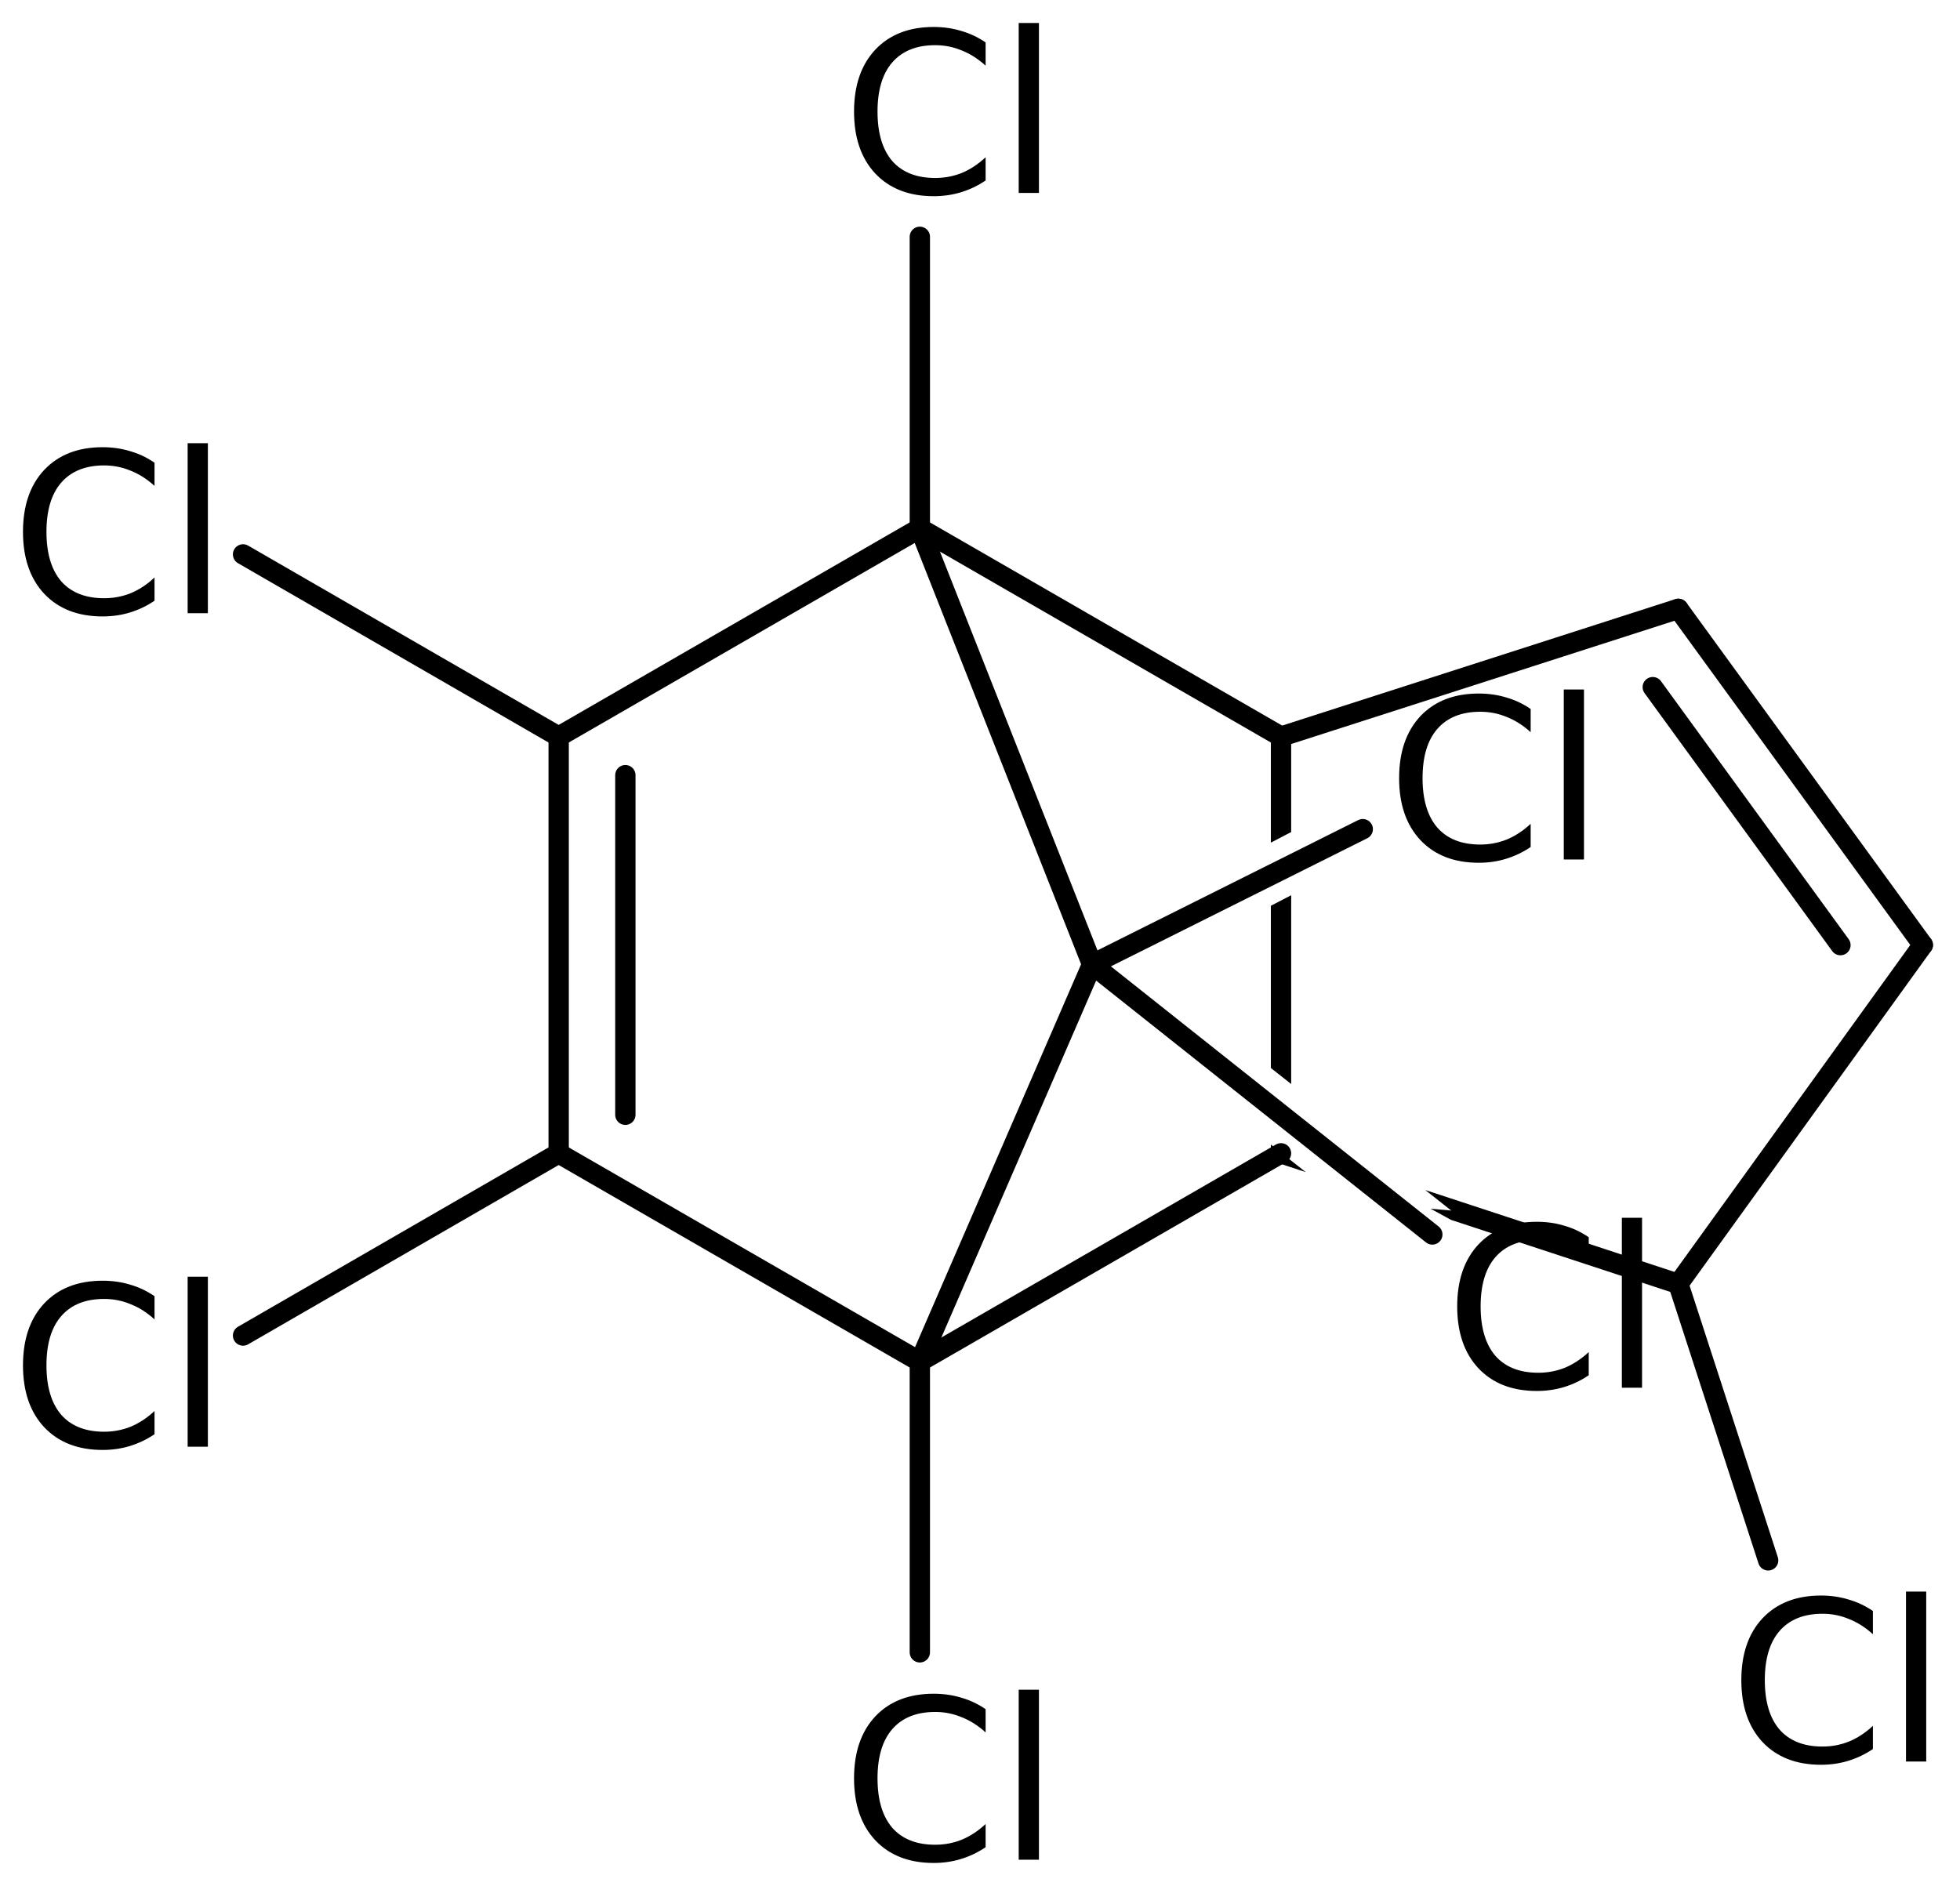 <?xml version='1.0' encoding='UTF-8'?>
<!DOCTYPE svg PUBLIC "-//W3C//DTD SVG 1.1//EN" "http://www.w3.org/Graphics/SVG/1.1/DTD/svg11.dtd">
<svg version='1.2' xmlns='http://www.w3.org/2000/svg' xmlns:xlink='http://www.w3.org/1999/xlink' width='47.756mm' height='45.959mm' viewBox='0 0 47.756 45.959'>
  <desc>Generated by the Chemistry Development Kit (http://github.com/cdk)</desc>
  <g stroke-linecap='round' stroke-linejoin='round' stroke='#000000' stroke-width='.495' fill='#000000'>
    <rect x='.0' y='.0' width='48.0' height='46.0' fill='#FFFFFF' stroke='none'/>
    <g id='mol1' class='mol'>
      <g id='mol1bnd1' class='bond'>
        <line x1='46.85' y1='23.028' x2='40.893' y2='14.837'/>
        <line x1='44.843' y1='23.032' x2='40.27' y2='16.745'/>
      </g>
      <line id='mol1bnd2' class='bond' x1='46.85' y1='23.028' x2='40.893' y2='31.287'/>
      <path id='mol1bnd3' class='bond' d='M40.88 31.532c-.022 -.0 -.044 -.003 -.064 -.01l-5.46 -1.794v-.0l-.497 -.272v-.0l.501 .044l-.633 -.5v-.0l6.243 2.052c.118 .038 .197 .195 .158 .312c-.032 .097 -.144 .168 -.248 .168zM31.814 28.563l-.679 -.223v.0c-.018 .018 -.035 .026 -.051 .026c-.088 .0 -.139 -.239 -.107 -.338c.011 -.031 .029 -.06 .053 -.084v-.0l.784 .619z' stroke='none'/>
      <path id='mol1bnd4' class='bond' d='M31.212 28.353c-.123 -.0 -.247 -.124 -.247 -.248v-.213v.0l.445 .352v-.0c-.048 .063 -.123 .109 -.198 .109zM31.46 26.417v.0v.0v.0v.0zM31.46 26.417l-.495 -.391v-.0v-3.953v.0l.495 -.257v-.0v4.601zM30.965 20.534v-2.583c-.0 -.0 .124 -.248 .247 -.248c.124 .0 .248 .124 .248 .248v2.325v.0l-.495 .258z' stroke='none'/>
      <line id='mol1bnd5' class='bond' x1='40.893' y1='14.837' x2='31.212' y2='17.951'/>
      <line id='mol1bnd6' class='bond' x1='31.212' y1='17.951' x2='22.412' y2='12.874'/>
      <line id='mol1bnd7' class='bond' x1='22.412' y1='12.874' x2='13.612' y2='17.951'/>
      <g id='mol1bnd8' class='bond'>
        <line x1='13.612' y1='17.951' x2='13.612' y2='28.105'/>
        <line x1='15.237' y1='18.89' x2='15.237' y2='27.166'/>
      </g>
      <line id='mol1bnd9' class='bond' x1='13.612' y1='28.105' x2='22.412' y2='33.182'/>
      <line id='mol1bnd10' class='bond' x1='31.212' y1='28.105' x2='22.412' y2='33.182'/>
      <line id='mol1bnd11' class='bond' x1='22.412' y1='33.182' x2='26.609' y2='23.502'/>
      <line id='mol1bnd12' class='bond' x1='22.412' y1='12.874' x2='26.609' y2='23.502'/>
      <line id='mol1bnd13' class='bond' x1='26.609' y1='23.502' x2='34.899' y2='30.083'/>
      <line id='mol1bnd14' class='bond' x1='26.609' y1='23.502' x2='33.204' y2='20.206'/>
      <line id='mol1bnd15' class='bond' x1='22.412' y1='33.182' x2='22.412' y2='40.266'/>
      <line id='mol1bnd16' class='bond' x1='13.612' y1='28.105' x2='5.922' y2='32.546'/>
      <line id='mol1bnd17' class='bond' x1='13.612' y1='17.951' x2='5.922' y2='13.51'/>
      <line id='mol1bnd18' class='bond' x1='22.412' y1='12.874' x2='22.412' y2='5.771'/>
      <line id='mol1bnd19' class='bond' x1='40.893' y1='31.287' x2='43.082' y2='38.025'/>
      <path id='mol1atm11' class='atom' d='M38.71 30.151v.565q-.274 -.249 -.584 -.371q-.304 -.127 -.645 -.127q-.681 -.0 -1.046 .419q-.359 .414 -.359 1.199q.0 .784 .359 1.204q.365 .413 1.046 .413q.341 .0 .645 -.121q.31 -.128 .584 -.383v.565q-.28 .189 -.596 .286q-.316 .097 -.669 .097q-.9 .0 -1.423 -.553q-.517 -.554 -.517 -1.508q-.0 -.955 .517 -1.509q.523 -.553 1.423 -.553q.359 -.0 .675 .097q.316 .091 .59 .28zM39.517 29.676h.492v4.142h-.492v-4.142z' stroke='none'/>
      <path id='mol1atm12' class='atom' d='M37.295 17.278v.565q-.274 -.249 -.584 -.371q-.304 -.127 -.645 -.127q-.681 -.0 -1.046 .419q-.359 .414 -.359 1.199q.0 .784 .359 1.204q.365 .414 1.046 .414q.341 -.0 .645 -.122q.31 -.128 .584 -.383v.565q-.28 .189 -.596 .286q-.316 .098 -.669 .098q-.9 -.0 -1.423 -.554q-.517 -.553 -.517 -1.508q-.0 -.955 .517 -1.509q.523 -.553 1.423 -.553q.359 -.0 .675 .097q.316 .091 .59 .28zM38.102 16.803h.492v4.142h-.492v-4.142z' stroke='none'/>
      <path id='mol1atm13' class='atom' d='M24.015 41.652v.566q-.274 -.25 -.584 -.371q-.304 -.128 -.645 -.128q-.681 -.0 -1.046 .419q-.359 .414 -.359 1.199q.0 .784 .359 1.204q.365 .414 1.046 .414q.341 -.0 .645 -.122q.31 -.128 .584 -.383v.565q-.28 .189 -.596 .286q-.317 .098 -.669 .098q-.901 -.0 -1.424 -.554q-.517 -.553 -.517 -1.508q.0 -.955 .517 -1.509q.523 -.553 1.424 -.553q.358 -.0 .675 .097q.316 .091 .59 .28zM24.821 41.177h.493v4.143h-.493v-4.143z' stroke='none'/>
      <path id='mol1atm14' class='atom' d='M3.765 31.587v.566q-.273 -.25 -.583 -.371q-.305 -.128 -.645 -.128q-.681 .0 -1.046 .42q-.359 .413 -.359 1.198q-.0 .785 .359 1.204q.365 .414 1.046 .414q.34 -.0 .645 -.122q.31 -.128 .583 -.383v.566q-.279 .188 -.596 .286q-.316 .097 -.669 .097q-.9 -.0 -1.423 -.554q-.517 -.553 -.517 -1.508q-.0 -.955 .517 -1.509q.523 -.553 1.423 -.553q.359 .0 .675 .097q.317 .092 .59 .28zM4.572 31.113h.493v4.142h-.493v-4.142z' stroke='none'/>
      <path id='mol1atm15' class='atom' d='M3.765 11.276v.565q-.273 -.249 -.583 -.371q-.305 -.128 -.645 -.128q-.681 .0 -1.046 .42q-.359 .414 -.359 1.198q-.0 .785 .359 1.205q.365 .413 1.046 .413q.34 .0 .645 -.121q.31 -.128 .583 -.384v.566q-.279 .189 -.596 .286q-.316 .097 -.669 .097q-.9 .0 -1.423 -.553q-.517 -.554 -.517 -1.509q-.0 -.955 .517 -1.508q.523 -.554 1.423 -.554q.359 .0 .675 .098q.317 .091 .59 .28zM4.572 10.801h.493v4.142h-.493v-4.142z' stroke='none'/>
      <path id='mol1atm16' class='atom' d='M24.015 1.034v.566q-.274 -.249 -.584 -.371q-.304 -.128 -.645 -.128q-.681 .0 -1.046 .42q-.359 .414 -.359 1.198q.0 .785 .359 1.205q.365 .413 1.046 .413q.341 .0 .645 -.121q.31 -.128 .584 -.384v.566q-.28 .189 -.596 .286q-.317 .097 -.669 .097q-.901 .0 -1.424 -.553q-.517 -.554 -.517 -1.509q.0 -.955 .517 -1.508q.523 -.554 1.424 -.554q.358 .0 .675 .098q.316 .091 .59 .279zM24.821 .56h.493v4.142h-.493v-4.142z' stroke='none'/>
      <path id='mol1atm17' class='atom' d='M45.634 39.259v.566q-.274 -.249 -.584 -.371q-.304 -.128 -.645 -.128q-.681 .0 -1.046 .42q-.359 .414 -.359 1.198q.0 .785 .359 1.204q.365 .414 1.046 .414q.341 .0 .645 -.122q.31 -.127 .584 -.383v.566q-.28 .188 -.596 .286q-.317 .097 -.669 .097q-.901 .0 -1.424 -.553q-.517 -.554 -.517 -1.509q.0 -.955 .517 -1.508q.523 -.554 1.424 -.554q.358 .0 .675 .098q.316 .091 .59 .279zM46.44 38.785h.493v4.142h-.493v-4.142z' stroke='none'/>
    </g>
  </g>
</svg>
